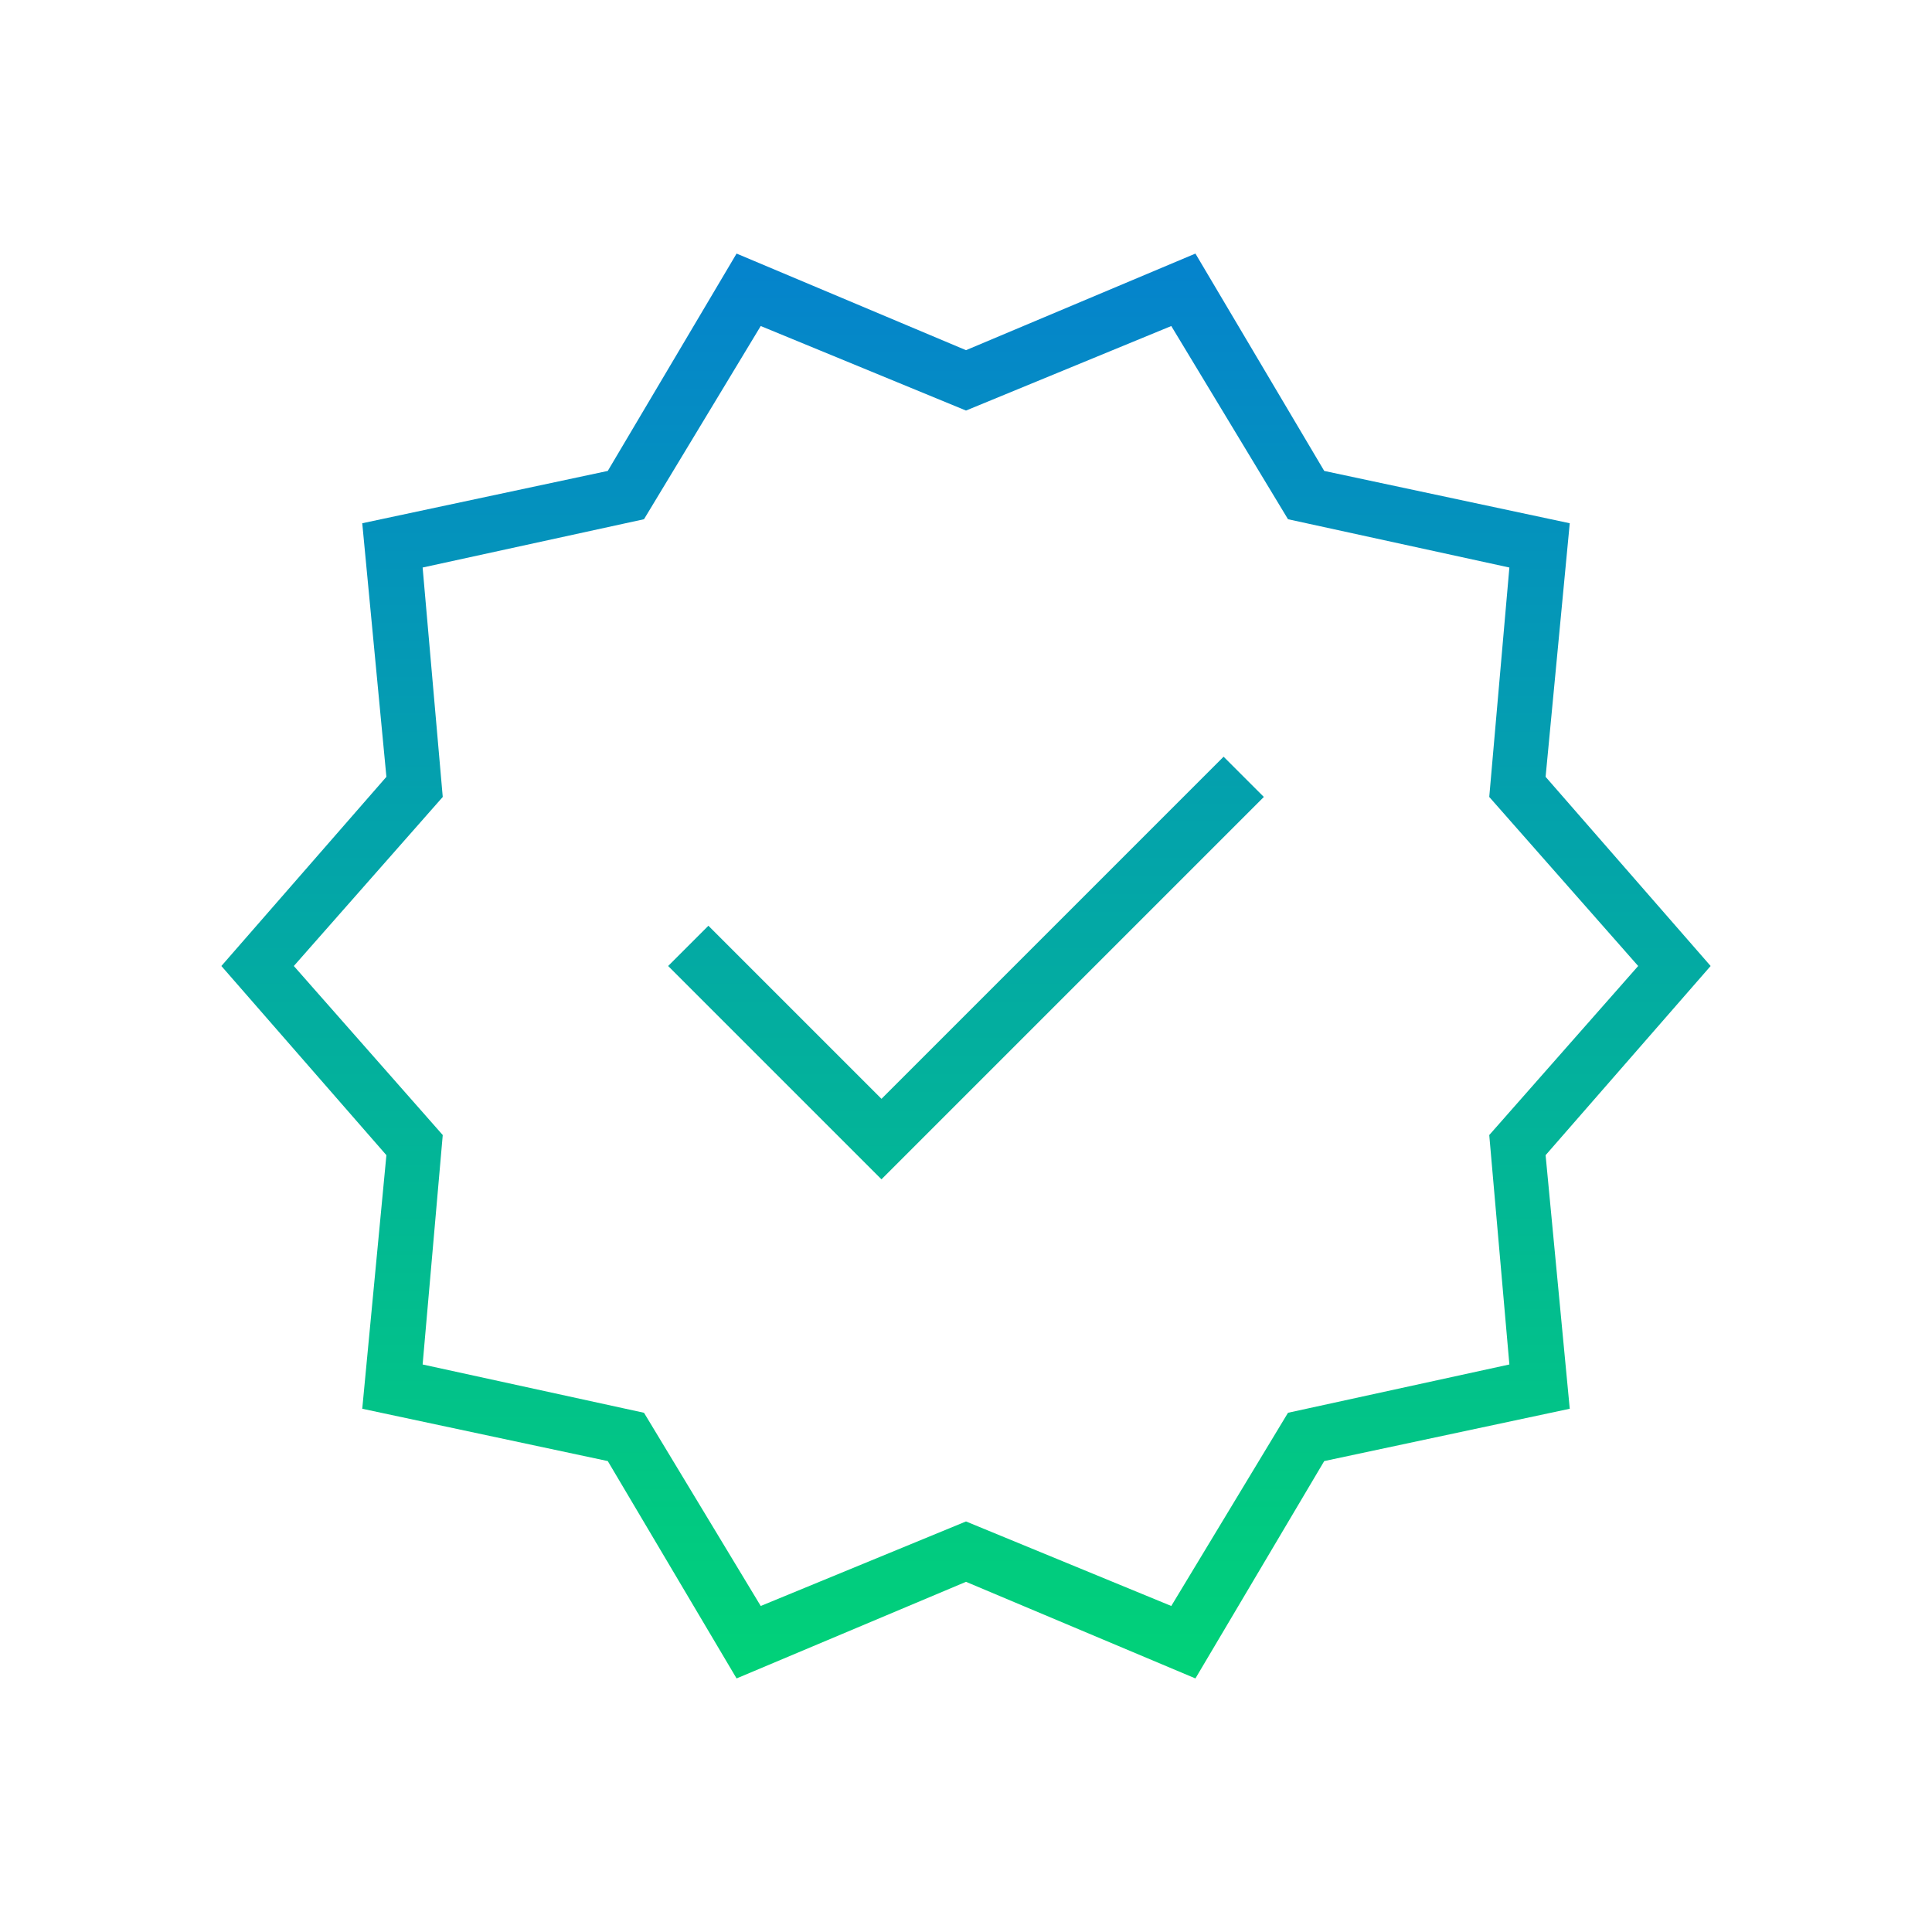<svg width="24" height="24" viewBox="0 0 24 24" fill="none" xmlns="http://www.w3.org/2000/svg">
<mask id="mask0_1052_4110" style="mask-type:alpha" maskUnits="userSpaceOnUse" x="0" y="0" width="24" height="24">
<rect width="24" height="24" fill="#D9D9D9"/>
</mask>
<g mask="url(#mask0_1052_4110)">
<path d="M9.15 20.85L7.55 18.15L4.5 17.5L4.8 14.35L2.75 12L4.8 9.65L4.5 6.5L7.55 5.85L9.15 3.15L12 4.35L14.85 3.15L16.45 5.85L19.5 6.5L19.2 9.65L21.25 12L19.2 14.35L19.5 17.5L16.45 18.15L14.85 20.85L12 19.65L9.15 20.85ZM9.45 19.95L12 18.9L14.55 19.95L16 17.55L18.75 16.95L18.5 14.1L20.35 12L18.5 9.9L18.75 7.05L16 6.45L14.55 4.05L12 5.1L9.45 4.05L8 6.45L5.25 7.05L5.5 9.9L3.65 12L5.5 14.1L5.25 16.95L8 17.55L9.45 19.95ZM10.95 14.65L15.7 9.9L15.2 9.4L10.95 13.65L8.8 11.5L8.3 12L10.95 14.65Z" fill="url(#paint0_linear_1052_4110)"/>
</g>
<defs>
<linearGradient id="paint0_linear_1052_4110" x1="12" y1="3.15" x2="12" y2="20.85" gradientUnits="userSpaceOnUse">
<stop stop-color="#0583CD"/>
<stop offset="1" stop-color="#01D278"/>
</linearGradient>
</defs>
</svg>
